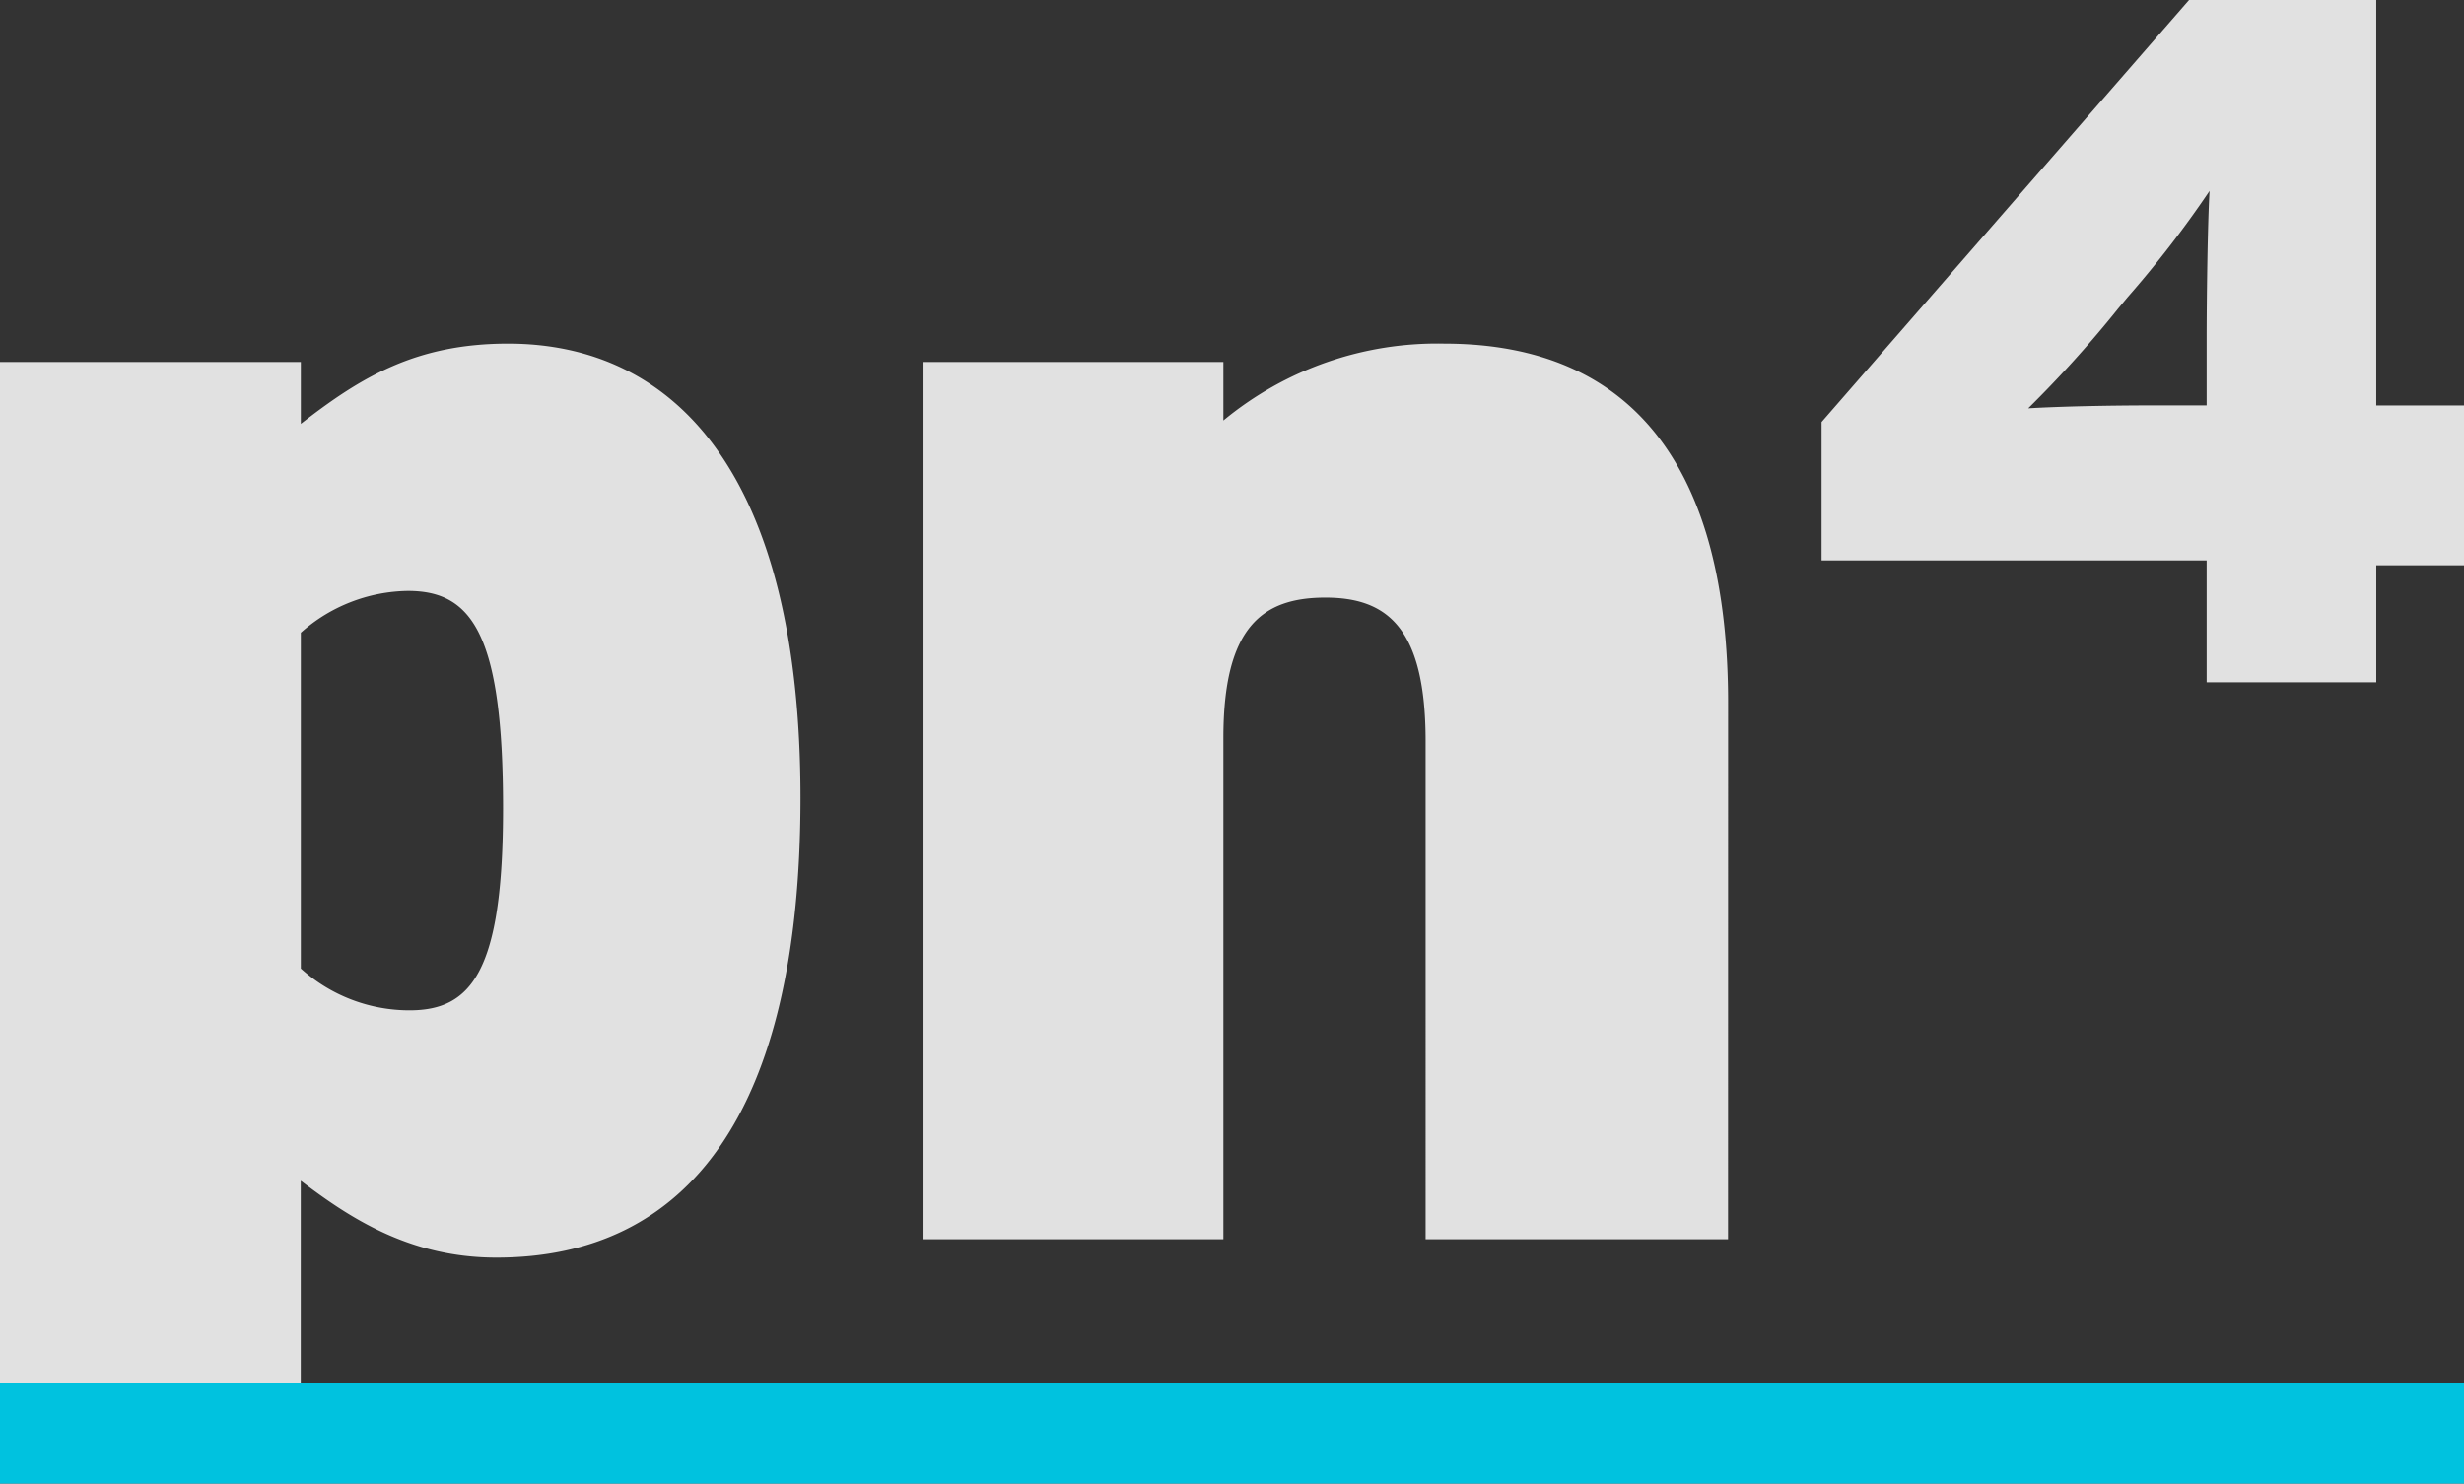 <svg xmlns="http://www.w3.org/2000/svg" width="123.842" height="74.58" viewBox="0 0 123.842 74.58">
  <rect x="0" y="0" width="123.842" height="74.58" fill="#333333" stroke="none"/>
  <g id="Group_507" data-name="Group 507" transform="translate(-1391 -1468.421)">
    <g id="Group_481" data-name="Group 481" transform="translate(106.089 84.893)" opacity="0.85">
      <path id="Path_642" data-name="Path 642" d="M25.284,69.492a8.145,8.145,0,0,1-5.46-2.1V50.508a8.261,8.261,0,0,1,5.376-2.1c3.192,0,4.788,2.1,4.788,10.92C29.988,67.56,28.392,69.492,25.284,69.492ZM30.24,35.976c-4.62,0-7.392,1.68-10.416,4.032V36.9H4.7V91.212l15.12-.048V78.06c2.436,1.848,5.46,3.864,9.828,3.864,9.66,0,15.288-7.308,15.288-23.1C44.94,42.444,38.556,35.976,30.24,35.976Zm61.32,18.06c0-11.592-4.62-18.06-14.28-18.06A16.863,16.863,0,0,0,66.192,39.84V36.9H51.072V81h15.12V55.8c0-5.544,1.932-7.056,5.124-7.056,3.108,0,5.04,1.512,5.04,7.224V81h15.2Zm36.986-14.951h-4.41V18.7h-9.407L96.257,39.918v6.958h19.354V53h8.526V47.12h4.41ZM115.611,35.7v3.381h-2.548c-2.352,0-4.7.049-6.419.147a58.136,58.136,0,0,0,4.508-5l.49-.588a53.841,53.841,0,0,0,4.116-5.341C115.66,29.922,115.611,33.7,115.611,35.7Z" transform="translate(1280.207 1364.826)" fill="#fff"/>
    </g>
    <rect id="mastBar" width="123.842" height="5.07" transform="translate(1391 1537.931)" fill="#00c2df"/>
  </g>
</svg>
